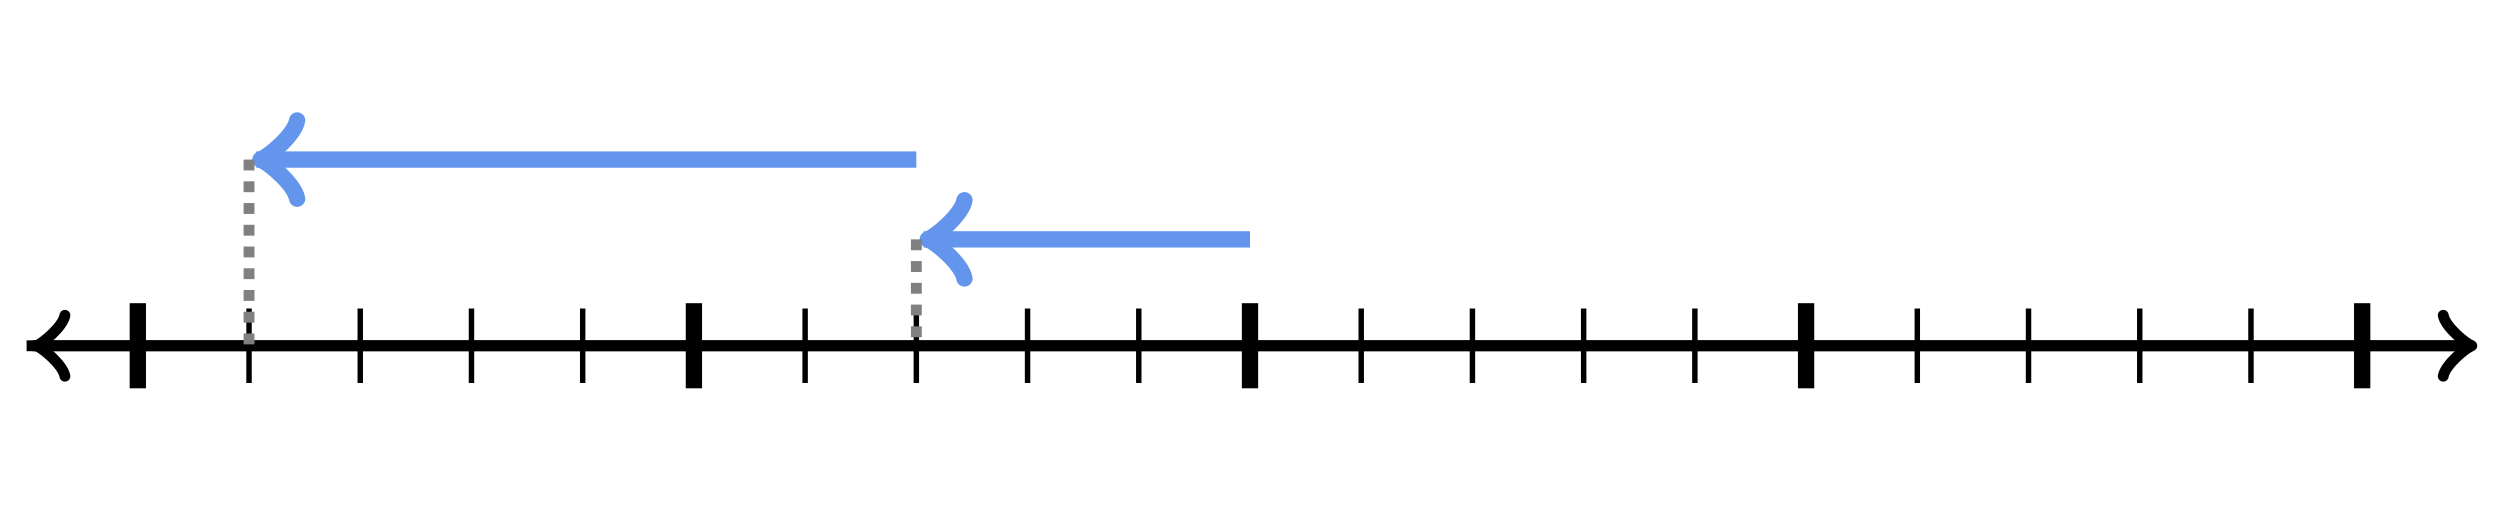 <svg xmlns="http://www.w3.org/2000/svg" version="1.1" width="460" height="97.872" viewBox="0 0 460 97.872"><defs/><path fill="none" stroke="#000000" d="M 449.556,69.217 C 449.906,67.117 453.756,63.967 454.806,63.617 C 453.756,63.267 449.906,60.117 449.556,58.017" transform="" style="stroke-width: 2px;stroke-linejoin: round;stroke-linecap: round" stroke-width="2" stroke-linejoin="round" stroke-linecap="round"/><path fill="none" stroke="#000000" d="M 4.894,63.617 S 4.894,63.617 454.056,63.617" style="stroke-width: 2px" stroke-width="2"/><path fill="none" stroke="#000000" d="M 1.444,69.217 C 1.794,67.117 5.644,63.967 6.694,63.617 C 5.644,63.267 1.794,60.117 1.444,58.017" transform="rotate(180 6.694 63.617)" style="stroke-width: 2px;stroke-linejoin: round;stroke-linecap: round" stroke-width="2" stroke-linejoin="round" stroke-linecap="round"/><path fill="none" stroke="#000000" d="M 455.106,63.617 S 455.106,63.617 5.944,63.617" style="stroke-width: 2px" stroke-width="2"/><path fill="none" stroke="#000000" d="M 25.358,55.787 L 25.358,71.447" style="stroke-width: 3px" stroke-width="3"/><path fill="none" stroke="#000000" d="M 45.822,56.766 L 45.822,70.468" style="stroke-width: 1px" stroke-width="1"/><path fill="none" stroke="#000000" d="M 66.286,56.766 L 66.286,70.468" style="stroke-width: 1px" stroke-width="1"/><path fill="none" stroke="#000000" d="M 86.751,56.766 L 86.751,70.468" style="stroke-width: 1px" stroke-width="1"/><path fill="none" stroke="#000000" d="M 107.215,56.766 L 107.215,70.468" style="stroke-width: 1px" stroke-width="1"/><path fill="none" stroke="#000000" d="M 127.679,55.787 L 127.679,71.447" style="stroke-width: 3px" stroke-width="3"/><path fill="none" stroke="#000000" d="M 148.143,56.766 L 148.143,70.468" style="stroke-width: 1px" stroke-width="1"/><path fill="none" stroke="#000000" d="M 168.607,56.766 L 168.607,70.468" style="stroke-width: 1px" stroke-width="1"/><path fill="none" stroke="#000000" d="M 189.072,56.766 L 189.072,70.468" style="stroke-width: 1px" stroke-width="1"/><path fill="none" stroke="#000000" d="M 209.536,56.766 L 209.536,70.468" style="stroke-width: 1px" stroke-width="1"/><path fill="none" stroke="#000000" d="M 230,55.787 L 230,71.447" style="stroke-width: 3px" stroke-width="3"/><path fill="none" stroke="#000000" d="M 250.464,56.766 L 250.464,70.468" style="stroke-width: 1px" stroke-width="1"/><path fill="none" stroke="#000000" d="M 270.928,56.766 L 270.928,70.468" style="stroke-width: 1px" stroke-width="1"/><path fill="none" stroke="#000000" d="M 291.393,56.766 L 291.393,70.468" style="stroke-width: 1px" stroke-width="1"/><path fill="none" stroke="#000000" d="M 311.857,56.766 L 311.857,70.468" style="stroke-width: 1px" stroke-width="1"/><path fill="none" stroke="#000000" d="M 332.321,55.787 L 332.321,71.447" style="stroke-width: 3px" stroke-width="3"/><path fill="none" stroke="#000000" d="M 352.785,56.766 L 352.785,70.468" style="stroke-width: 1px" stroke-width="1"/><path fill="none" stroke="#000000" d="M 373.25,56.766 L 373.25,70.468" style="stroke-width: 1px" stroke-width="1"/><path fill="none" stroke="#000000" d="M 393.714,56.766 L 393.714,70.468" style="stroke-width: 1px" stroke-width="1"/><path fill="none" stroke="#000000" d="M 414.178,56.766 L 414.178,70.468" style="stroke-width: 1px" stroke-width="1"/><path fill="none" stroke="#000000" d="M 434.642,55.787 L 434.642,71.447" style="stroke-width: 3px" stroke-width="3"/><path fill="none" stroke="#6495ed" d="M 163.957,51.243 C 164.407,48.543 169.357,44.493 170.707,44.043 C 169.357,43.593 164.407,39.543 163.957,36.843" transform="rotate(180 170.707 44.043)" style="stroke-width: 3px;stroke-linejoin: round;stroke-linecap: round" stroke-width="3" stroke-linejoin="round" stroke-linecap="round"/><path fill="none" stroke="#6495ed" d="M 230,44.043 S 230,44.043 169.957,44.043" style="stroke-width: 3px" stroke-width="3"/><path fill="none" stroke="#808080" d="M 168.607,44.043 L 168.607,63.617" style="stroke-width: 2px" stroke-width="2" stroke-dasharray="2,2"/><path fill="none" stroke="#6495ed" d="M 41.172,36.562 C 41.622,33.862 46.572,29.812 47.922,29.362 C 46.572,28.912 41.622,24.862 41.172,22.162" transform="rotate(180 47.922 29.362)" style="stroke-width: 3px;stroke-linejoin: round;stroke-linecap: round" stroke-width="3" stroke-linejoin="round" stroke-linecap="round"/><path fill="none" stroke="#6495ed" d="M 168.607,29.362 S 168.607,29.362 47.172,29.362" style="stroke-width: 3px" stroke-width="3"/><path fill="none" stroke="#808080" d="M 45.822,29.362 L 45.822,63.617" style="stroke-width: 2px" stroke-width="2" stroke-dasharray="2,2"/></svg>